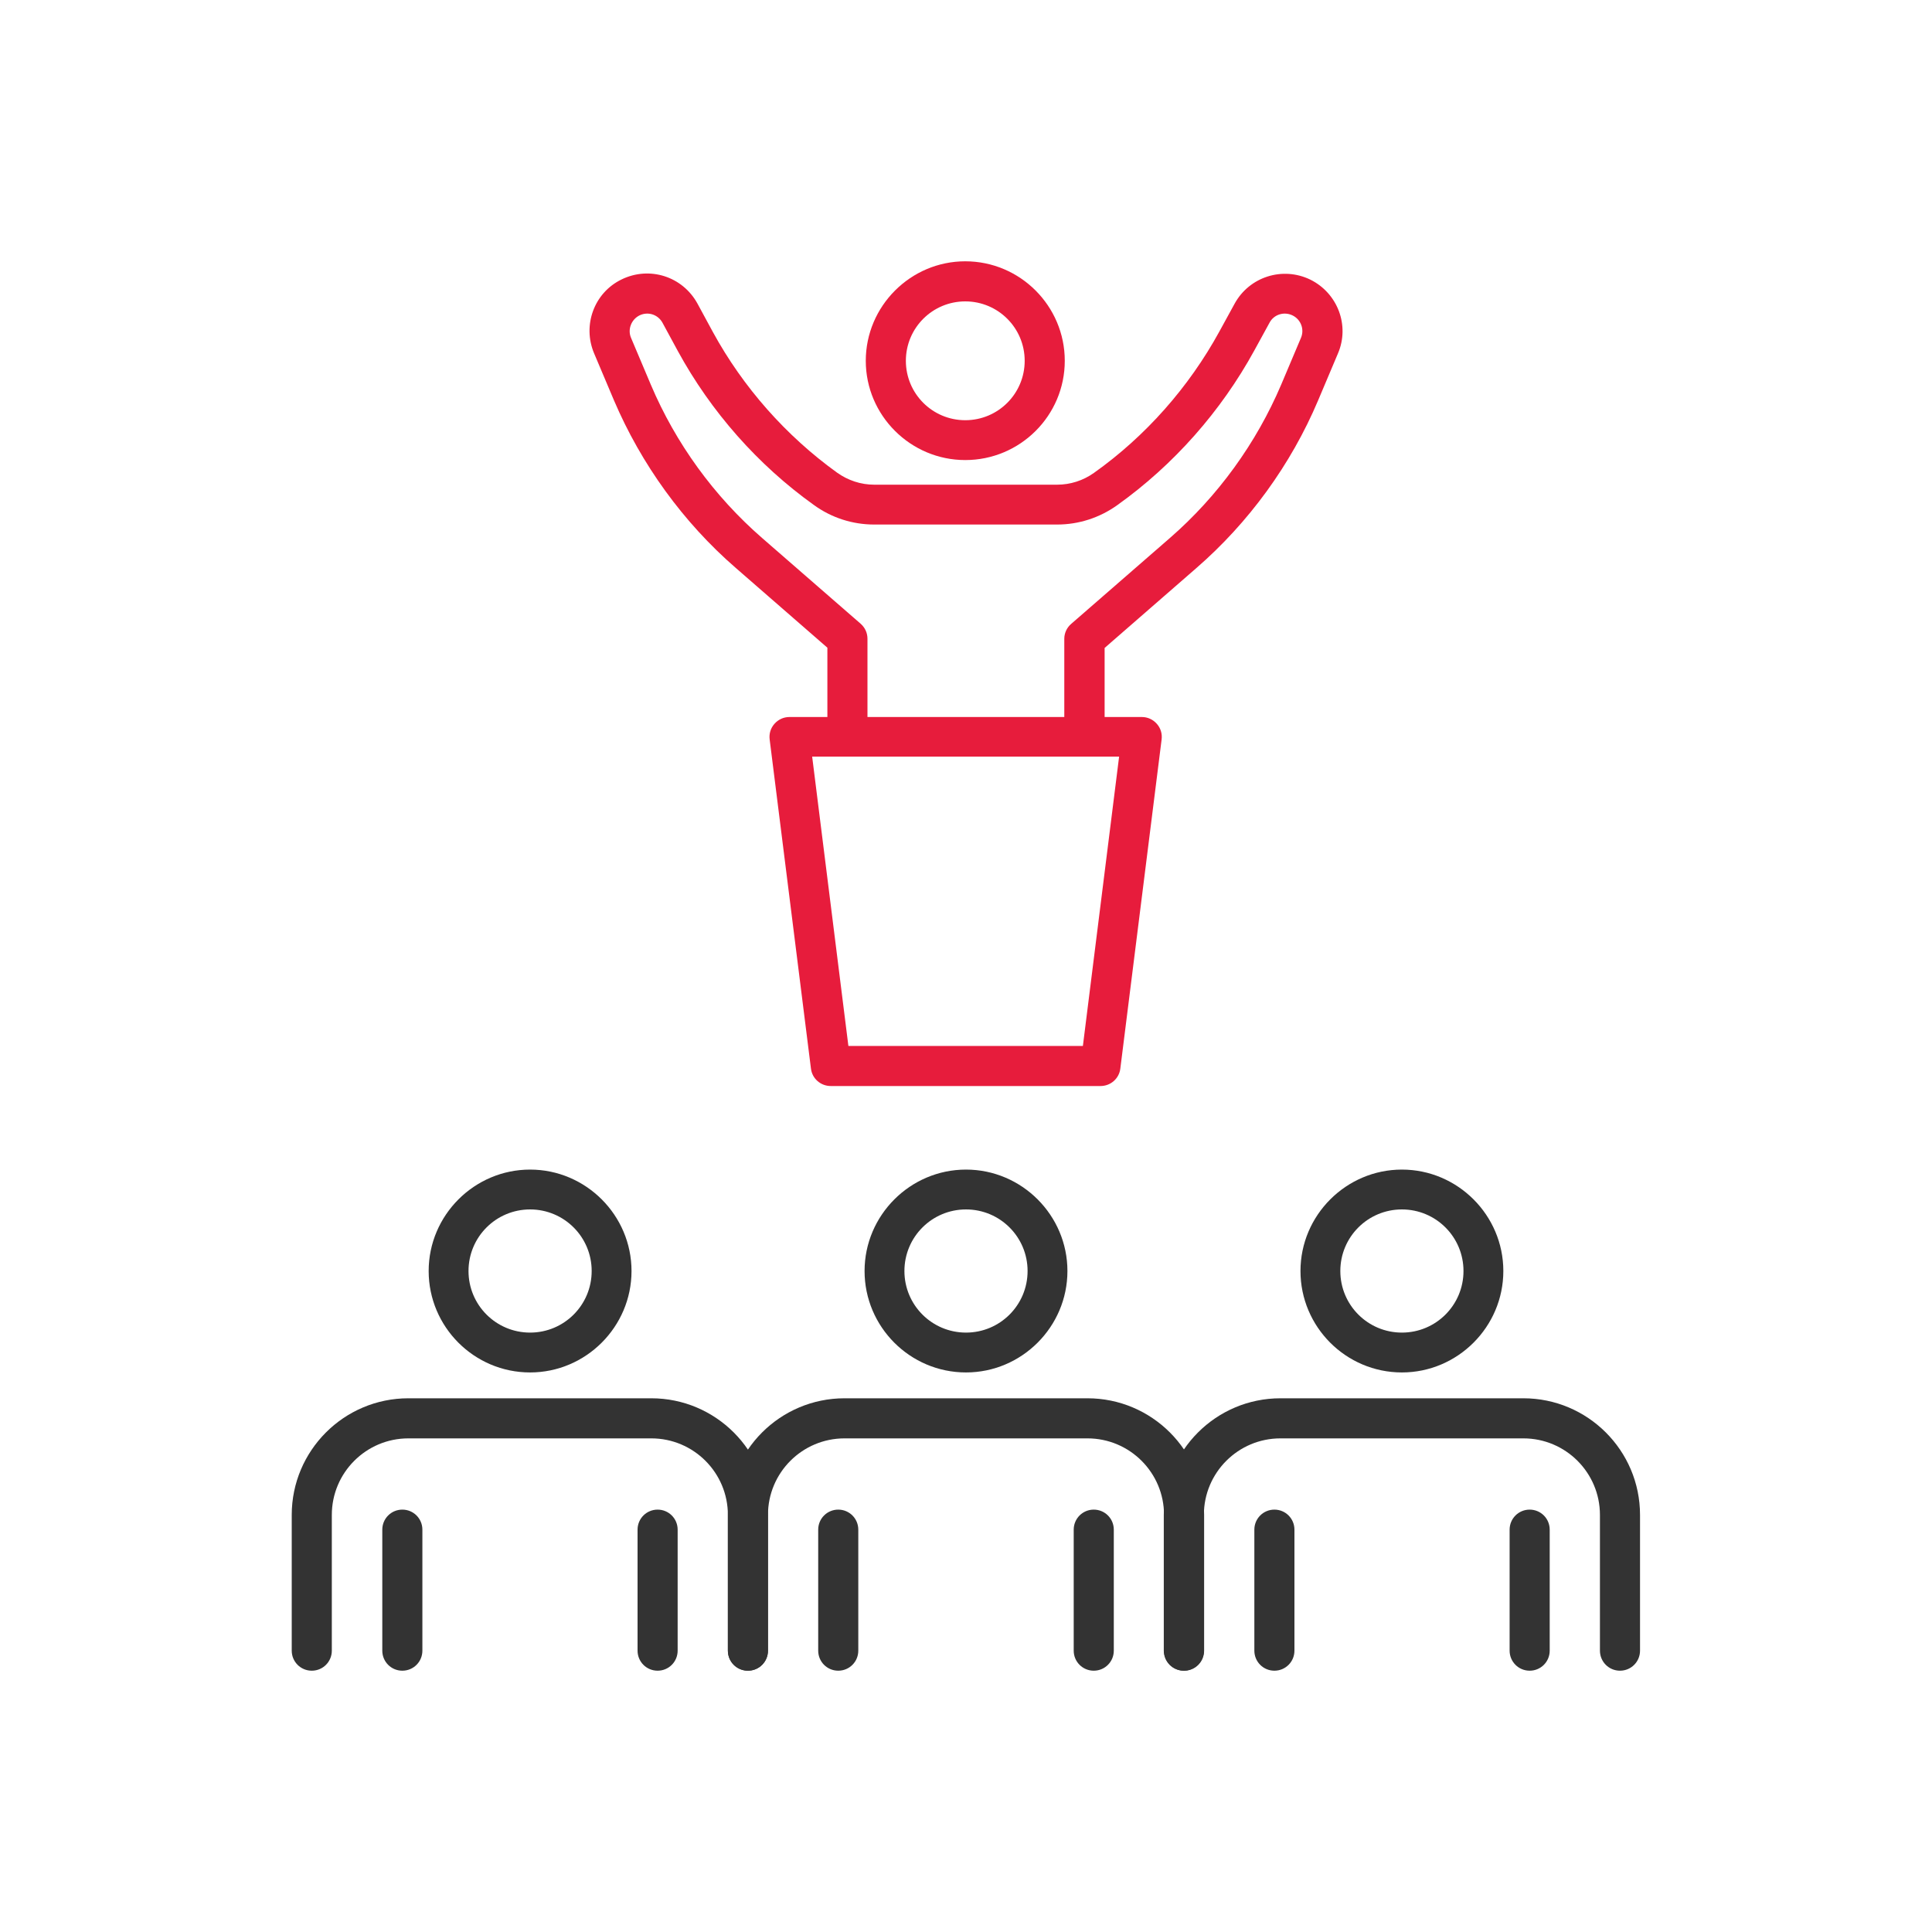 <?xml version="1.0" encoding="UTF-8"?><svg id="Layer_1" xmlns="http://www.w3.org/2000/svg" viewBox="0 0 80 80"><defs><style>.cls-1{fill:#333;}.cls-2{fill:#e71c3c;}</style></defs><g><path class="cls-2" d="m44.9,31.14h0c-.46,0-.83-.37-.83-.83v-3.86c0-.24.11-.47.29-.62l4.08-3.55c1.99-1.73,3.58-3.93,4.61-6.35l.82-1.94c.15-.35,0-.76-.35-.93-.35-.17-.77-.04-.95.3l-.63,1.15c-1.38,2.52-3.34,4.74-5.68,6.41-.73.52-1.59.8-2.49.8h-7.57c-.9,0-1.77-.28-2.5-.81-2.32-1.66-4.26-3.86-5.63-6.37l-.64-1.18c-.19-.34-.6-.47-.95-.3-.34.17-.5.58-.35.93l.82,1.94c1.03,2.43,2.62,4.62,4.61,6.35l4.08,3.55c.18.16.28.38.28.62v3.86c0,.46-.37.83-.83.83s-.83-.37-.83-.83v-3.49l-3.79-3.3c-2.18-1.89-3.92-4.3-5.05-6.95l-.82-1.94c-.49-1.16,0-2.51,1.14-3.06,1.15-.56,2.52-.13,3.14,1l.64,1.18c1.25,2.29,3.03,4.3,5.14,5.82.45.32.98.5,1.54.5h7.57c.55,0,1.08-.17,1.53-.49,2.14-1.52,3.93-3.55,5.19-5.85l.63-1.15c.61-1.12,1.99-1.56,3.14-1,1.13.56,1.64,1.9,1.14,3.06l-.82,1.94c-1.12,2.65-2.87,5.06-5.05,6.95l-3.79,3.3v3.49c0,.46-.38.83-.83.83Z"/><path class="cls-2" d="m39.97,19.05c-2.27,0-4.12-1.85-4.12-4.11s1.85-4.12,4.12-4.12,4.12,1.85,4.12,4.12-1.85,4.11-4.12,4.11Zm0-6.57c-1.36,0-2.46,1.1-2.46,2.46s1.1,2.46,2.46,2.46,2.46-1.1,2.46-2.46-1.1-2.46-2.46-2.46Z"/></g><g><g><g><path class="cls-1" d="m30.97,69.18c-.46,0-.83-.37-.83-.83v-5.62c0-1.75-1.42-3.17-3.17-3.17h-10.06c-1.75,0-3.17,1.42-3.17,3.17v5.62c0,.46-.37.83-.83.83s-.83-.37-.83-.83v-5.62c0-2.66,2.16-4.83,4.83-4.83h10.06c2.66,0,4.83,2.16,4.83,4.83v5.62c0,.46-.37.83-.83.83Z"/><path class="cls-1" d="m21.95,56.83c-2.32,0-4.2-1.89-4.2-4.2s1.89-4.2,4.2-4.2,4.2,1.89,4.2,4.2-1.89,4.2-4.2,4.2Zm0-6.75c-1.41,0-2.55,1.14-2.55,2.55s1.14,2.55,2.55,2.55,2.55-1.14,2.55-2.55-1.14-2.55-2.55-2.55Z"/></g><g><path class="cls-1" d="m16.66,69.18c-.46,0-.83-.37-.83-.83v-5.01c0-.46.37-.83.83-.83s.83.37.83.83v5.01c0,.46-.37.83-.83.83Z"/><path class="cls-1" d="m27.23,69.18c-.46,0-.83-.37-.83-.83v-5.01c0-.46.37-.83.83-.83s.83.37.83.83v5.01c0,.46-.37.83-.83.83Z"/></g></g><g><g><path class="cls-1" d="m49.03,69.18c-.46,0-.83-.37-.83-.83v-5.62c0-1.75-1.42-3.17-3.17-3.17h-10.06c-1.75,0-3.17,1.42-3.17,3.17v5.62c0,.46-.37.83-.83.83s-.83-.37-.83-.83v-5.62c0-2.66,2.16-4.83,4.83-4.83h10.06c2.66,0,4.83,2.16,4.83,4.83v5.62c0,.46-.37.83-.83.83Z"/><path class="cls-1" d="m40,56.83c-2.32,0-4.2-1.89-4.2-4.2s1.89-4.2,4.2-4.2,4.2,1.89,4.2,4.2-1.89,4.2-4.2,4.2Zm0-6.75c-1.41,0-2.55,1.14-2.55,2.55s1.14,2.55,2.55,2.55,2.55-1.14,2.55-2.55-1.14-2.55-2.55-2.55Z"/></g><g><path class="cls-1" d="m34.71,69.18c-.46,0-.83-.37-.83-.83v-5.01c0-.46.37-.83.83-.83s.83.37.83.83v5.01c0,.46-.37.83-.83.83Z"/><path class="cls-1" d="m45.29,69.18c-.46,0-.83-.37-.83-.83v-5.01c0-.46.37-.83.83-.83s.83.37.83.83v5.01c0,.46-.37.83-.83.83Z"/></g></g><g><g><path class="cls-1" d="m67.08,69.18c-.46,0-.83-.37-.83-.83v-5.62c0-1.75-1.42-3.17-3.17-3.17h-10.06c-1.75,0-3.17,1.42-3.17,3.17v5.62c0,.46-.37.83-.83.83s-.83-.37-.83-.83v-5.62c0-2.66,2.16-4.83,4.83-4.83h10.06c2.66,0,4.83,2.16,4.83,4.83v5.62c0,.46-.37.83-.83.83Z"/><path class="cls-1" d="m58.05,56.83c-2.32,0-4.2-1.89-4.2-4.2s1.89-4.2,4.2-4.2,4.2,1.89,4.2,4.2-1.89,4.2-4.2,4.2Zm0-6.75c-1.41,0-2.55,1.14-2.55,2.55s1.14,2.55,2.55,2.55,2.55-1.14,2.55-2.55-1.14-2.55-2.55-2.55Z"/></g><g><path class="cls-1" d="m52.77,69.18c-.46,0-.83-.37-.83-.83v-5.01c0-.46.37-.83.83-.83s.83.37.83.83v5.01c0,.46-.37.83-.83.83Z"/><path class="cls-1" d="m63.34,69.18c-.46,0-.83-.37-.83-.83v-5.01c0-.46.37-.83.83-.83s.83.37.83.83v5.01c0,.46-.37.83-.83.83Z"/></g></g></g><path class="cls-2" d="m45.57,44.97h-11.17c-.42,0-.77-.31-.82-.72l-1.71-13.63c-.03-.24.04-.47.2-.65.16-.18.38-.28.62-.28h14.59c.24,0,.46.1.62.28.16.18.23.41.2.65l-1.71,13.63c-.05.41-.4.72-.82.72Zm-10.44-1.66h9.71l1.5-11.98h-12.71l1.5,11.98Z"/></svg>
